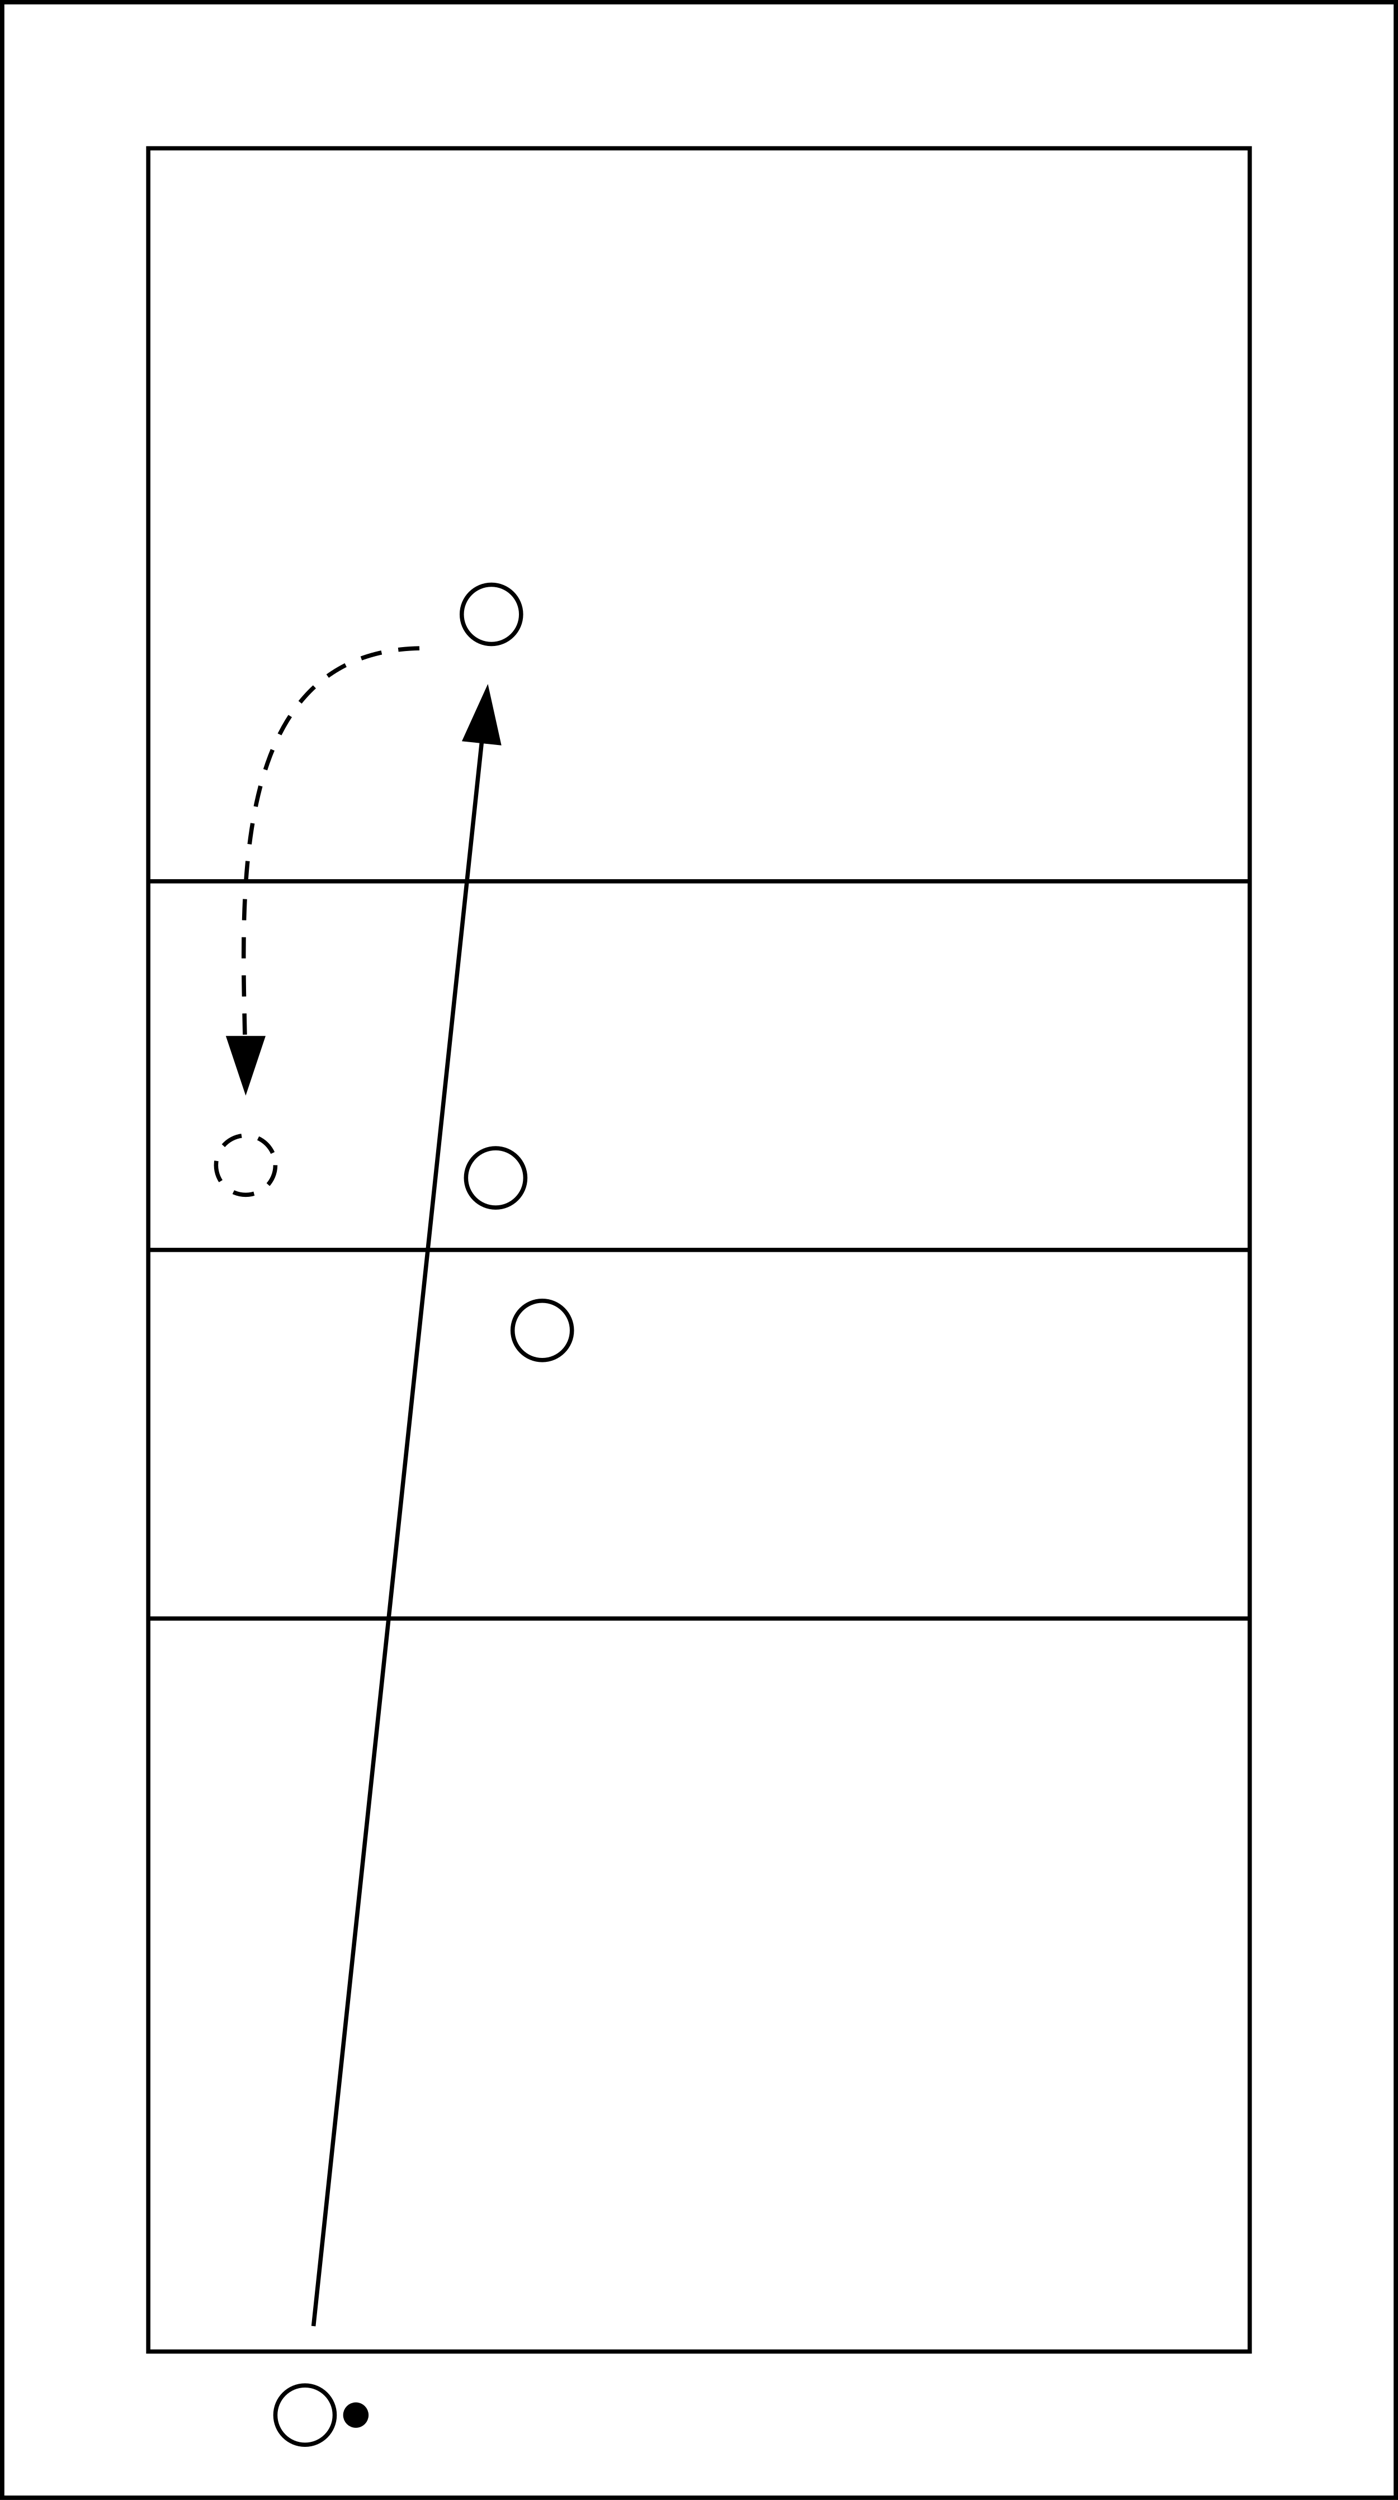 <svg xmlns="http://www.w3.org/2000/svg" version="1.1" width="330" height="590" viewBox="0 0 330 590"><rect x="0" y="0" width="330" height="590" fill="#808080" stroke="none"/><rect x="0" y="0" width="330" height="590" stroke="black" stroke-width="2" fill="white" /><rect x="35" y="35" width="260" height="520" stroke="black" stroke-width="1" fill="none" /><line x1="35" y1="208" x2="295" y2="208" stroke="black" stroke-width="1" /><line x1="35" y1="295" x2="295" y2="295" stroke="black" stroke-width="1" /><line x1="35" y1="382" x2="295" y2="382" stroke="black" stroke-width="1" /><circle cx="116" cy="145" r="7" stroke="black" stroke-width="1" fill="white" /><circle cx="117" cy="278" r="7" stroke="black" stroke-width="1" fill="white" /><circle cx="128" cy="314" r="7" stroke="black" stroke-width="1" fill="white" /><circle cx="72" cy="570" r="7" stroke="black" stroke-width="1" fill="white" /><circle cx="84" cy="570" r="2" stroke="black" stroke-width="2" fill="black" /><circle cx="58" cy="275" r="7" stroke="black" stroke-width="1" stroke-dasharray="5, 4" fill="white" /><line x1="74" y1="549" x2="115" y2="163" stroke="black" stroke-width="1" /><path d="M 115 163 L 119 175 L 111 175 z" stroke="black" stroke-width="1" fill="black" transform="rotate(6 115 163)" /><path d="M 99, 153 C 50, 154 58, 220 58, 257" stroke="black" stroke-width="1" fill="none" stroke-dasharray="5, 4" /><path d="M 58 257 L 62 269 L 54 269 z" stroke="black" stroke-width="1" fill="black" transform="rotate(-180 58 257)" /><rect x="0" y="0" width="330" height="590" stroke="black" stroke-width="2" fill="none" /></svg>